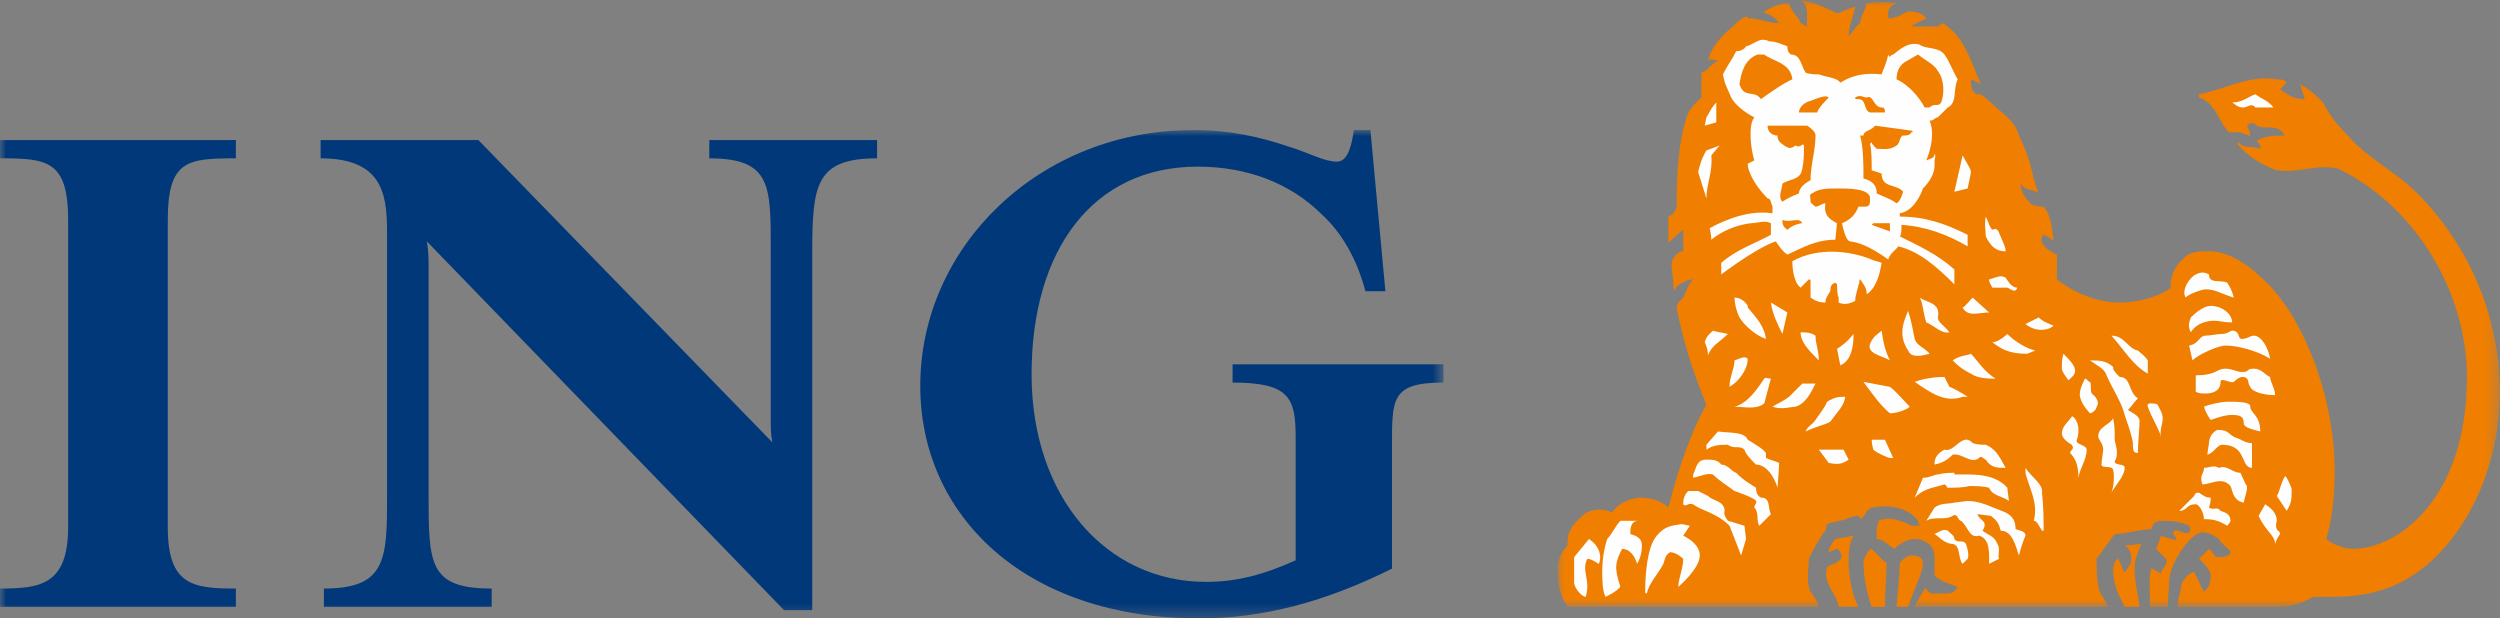 <?xml version="1.0" encoding="UTF-8"?>
<svg width="198.074px" height="49px" viewBox="0 0 198.074 49" version="1.1" xmlns="http://www.w3.org/2000/svg" xmlns:xlink="http://www.w3.org/1999/xlink">
    <rect x="0" y="0" width="198.074" height="49" fill="#808080" stroke="none"/>
    <title>Group 146</title>
    <defs>
        <polygon id="path-1" points="0 0 114.368 0 114.368 38.693 0 38.693"></polygon>
        <polygon id="path-3" points="0 0 74.667 0 74.667 48.074 0 48.074"></polygon>
    </defs>
    <g id="Design-V2" stroke="none" stroke-width="1" fill="none" fill-rule="evenodd">
        <g id="Title-page-popup" transform="translate(-250.334, -1556.1)">
            <g id="Group-5" transform="translate(150, 1452.6)">
                <g id="Group-146" transform="translate(100.334, 103.5)">
                    <g id="Group-139">
                        <g id="Group-3" transform="translate(0, 10.307)">
                            <mask id="mask-2" fill="white">
                                <use xlink:href="#path-1"></use>
                            </mask>
                            <g id="Clip-2"></g>
                            <path d="M110.288,25.269 L110.288,34.744 C105.024,37.378 100.021,38.693 95.019,38.693 C81.201,38.693 72.913,30.533 72.913,20.269 C72.913,9.214 82.386,0 94.495,0 C97.524,0 99.762,0.527 102.131,1.318 C103.842,1.845 104.89,2.5 105.943,2.5 C106.869,2.5 107.131,0.92 107.262,0 L108.577,0 L109.765,12.767 L108.181,12.767 C107.524,10.267 106.336,8.16 104.759,6.714 C102.262,4.214 98.837,2.896 94.888,2.896 C86.6,2.896 81.731,9.475 81.731,19.347 C81.731,29.084 87.653,35.795 95.545,35.795 C97.917,35.795 100.021,35.271 102.655,34.087 L102.655,24.346 C102.655,21.189 102.131,20.004 97.655,20.004 L97.655,18.558 L114.368,18.558 L114.368,20.004 C110.157,20.004 110.288,21.32 110.288,25.269 L110.288,25.269 Z M64.354,9.74 L64.354,38.036 L62.119,38.036 L33.821,8.821 C33.958,9.609 33.958,10.267 33.958,11.056 L33.958,28.825 C33.958,34.348 33.958,36.324 38.955,36.324 L38.955,37.771 L25.661,37.771 L25.661,36.324 C30.667,36.324 30.667,33.956 30.667,28.825 L30.667,8.556 C30.667,5.529 30.667,2.238 25.402,2.238 L25.402,0.792 L37.904,0.792 L61.194,24.742 C61.066,24.084 61.066,23.689 61.066,22.766 L61.066,9.74 C61.066,4.476 61.194,2.238 56.197,2.238 L56.197,0.792 L69.491,0.792 L69.491,2.238 C64.622,2.238 64.354,4.342 64.354,9.74 L64.354,9.74 Z M-0.001,37.771 L-0.001,36.324 C3.16,36.324 5.398,36.06 5.398,31.456 L5.398,7.107 C5.398,2.369 3.684,2.238 -0.001,2.238 L-0.001,0.792 L18.688,0.792 L18.688,2.238 C14.87,2.238 13.293,2.369 13.293,7.107 L13.293,31.456 C13.293,36.06 15.266,36.324 18.688,36.324 L18.688,37.771 L-0.001,37.771 Z" id="Fill-1" fill="#003879" mask="url(#mask-2)"></path>
                        </g>
                        <path d="M184.056,11.264 C183.794,10.741 183.271,10.479 182.878,10.479 C182.488,9.955 181.958,9.3 181.438,9.3 C181.827,9.3 182.354,8.908 183.009,8.908 C183.271,9.562 183.794,9.955 183.925,10.479 L184.056,11.264 Z" id="Fill-4" fill="#FEFEFE"></path>
                        <g id="Group-8" transform="translate(123.406, 0)">
                            <mask id="mask-4" fill="white">
                                <use xlink:href="#path-3"></use>
                            </mask>
                            <g id="Clip-7"></g>
                            <path d="M74.668,31.044 C74.668,25.281 72.308,19.517 68.118,15.324 C66.282,13.491 64.187,12.575 62.616,10.742 C61.831,9.956 61.173,9.168 60.649,8.12 C59.995,7.466 59.602,7.073 58.819,6.68 C58.947,7.073 59.081,7.466 59.212,7.858 L59.081,7.858 C58.421,7.858 57.769,7.466 57.245,7.073 L57.769,6.549 C57.635,6.287 57.245,6.287 56.983,6.287 C54.886,5.891 52.919,7.073 50.824,7.466 L50.824,7.727 C52.136,8.12 52.395,9.691 53.187,10.48 L53.969,10.48 C54.231,10.48 54.624,10.742 54.886,10.742 C54.886,10.48 54.624,9.956 54.624,9.956 C54.886,9.691 55.151,9.691 55.409,9.956 C56.064,10.349 56.983,9.691 57.635,10.742 C56.849,10.742 56.064,10.742 55.409,11.135 C55.409,11.265 55.805,11.527 55.671,11.789 C55.017,11.527 54.231,11.789 53.969,11.265 L53.838,11.393 C54.624,12.313 55.805,13.098 56.983,13.491 C58.686,13.753 60.126,12.968 61.831,13.36 C67.856,16.241 72.049,23.052 72.049,29.866 C72.049,39.561 66.547,43.486 63.009,43.486 C62.355,43.486 61.307,43.096 60.911,42.703 C61.307,41.263 61.566,39.692 61.566,37.332 C61.566,31.699 59.34,25.673 56.329,22.528 C54.886,21.088 53.311,19.91 51.609,19.91 C50.824,19.91 50.038,19.91 49.518,20.564 C48.863,21.088 48.467,22.138 48.598,22.793 C47.554,23.579 45.849,23.971 44.536,23.971 C43.096,23.971 41.263,23.448 39.561,22.138 L39.561,20.172 C39.168,20.041 37.856,19.255 38.511,18.6 C38.903,18.728 39.168,18.993 39.296,19.124 C39.168,18.208 39.168,17.16 38.511,16.372 C38.252,16.372 37.856,16.372 37.463,16.11 C37.07,15.717 36.681,15.193 36.681,14.539 C37.07,15.193 37.725,14.931 38.121,15.324 C37.463,13.753 37.725,13.098 36.547,10.742 C36.288,9.56 35.107,8.909 34.321,8.12 C33.925,7.858 33.797,7.466 33.274,7.466 C32.75,7.335 32.75,6.68 32.75,6.287 C32.881,6.287 33.274,6.549 33.535,6.68 C32.75,4.847 32.223,2.88 30.521,1.833 L30.125,2.095 L28.033,2.095 C28.295,1.833 28.819,1.702 29.212,1.44 C28.819,1.05 28.56,0.916 27.775,0.916 C27.379,1.05 26.855,1.44 26.331,1.44 L26.197,1.44 C26.197,1.05 26.07,0.523 26.855,0.262 C26.07,0.131 25.412,0.131 24.492,0.262 C24.368,0.916 23.975,1.309 23.975,1.833 C23.579,2.095 23.448,2.49 23.055,2.88 C23.055,2.095 23.448,1.309 23.579,0.523 C23.055,0.654 22.398,1.05 22.139,1.05 C21.091,0.523 19.779,-0 19.255,-0 C20.044,0.523 19.651,1.44 19.779,2.095 L19.255,1.833 C19.127,1.309 18.473,0.916 18.342,0.262 C17.553,0.262 17.027,0.523 16.372,0.916 L16.372,1.05 C16.765,1.05 17.291,1.44 17.553,1.833 C16.637,1.833 15.982,1.44 15.066,1.44 C15.066,1.44 15.066,1.309 14.932,1.309 C14.542,1.44 14.149,1.833 13.884,2.095 C12.968,2.88 12.313,3.538 11.92,4.716 C12.179,4.716 12.575,4.716 12.706,4.847 C12.179,4.975 11.92,5.63 11.397,5.764 L11.397,7.727 C11.004,8.12 10.48,8.516 10.215,9.299 C9.564,11.393 9.43,13.753 9.43,16.372 C9.299,16.898 9.034,17.029 8.778,17.16 L8.778,19.255 C8.778,19.252 9.564,18.469 9.957,18.208 L9.957,19.91 C9.43,19.91 9.034,20.564 9.034,20.957 C9.034,21.481 9.171,22.004 9.171,22.528 C9.171,22.793 9.171,22.793 9.299,23.052 C9.299,22.793 9.564,22.528 9.957,22.397 C9.957,22.397 10.215,22.138 10.739,22.138 C10.349,22.528 10.215,23.052 9.957,23.579 L9.564,23.971 C9.564,23.971 9.43,24.233 9.43,24.364 C9.957,27.114 10.739,29.473 11.793,32.092 C10.739,33.794 9.564,37.07 8.778,40.212 C8.124,39.561 7.204,39.427 6.418,39.427 C5.633,39.561 4.847,39.82 4.321,40.605 C3.538,40.212 2.488,40.343 1.964,40.867 C0.789,41.917 0.789,42.438 0.789,43.227 C0.524,43.486 0,44.143 0,45.06 C0,46.238 0.131,47.024 0.789,48.074 L20.699,48.074 C20.565,47.681 20.303,47.155 20.044,46.896 C19.651,46.107 19.91,45.06 19.91,44.277 C20.303,43.486 20.699,42.703 21.222,42.048 C21.35,41.653 21.222,41.653 21.35,41.525 L22.27,41.263 C22.793,41.263 23.186,40.867 23.841,40.867 C24.234,41.525 24.234,40.474 24.888,40.212 C26.331,39.951 27.775,40.212 28.56,41.263 C28.56,41.525 28.688,41.525 28.688,41.653 L28.033,41.653 C27.248,41.263 26.331,40.867 25.412,41.263 C25.412,41.653 25.284,41.653 25.284,42.048 L25.284,42.703 C25.805,42.703 26.197,43.227 26.724,43.486 C26.983,43.096 27.775,42.703 28.295,42.703 C28.95,42.703 29.87,43.096 29.87,44.143 L29.87,45.583 C30.39,46.107 31.045,46.238 31.702,46.5 C31.438,47.024 31.045,47.024 30.652,47.024 L29.605,47.024 C29.474,46.896 29.212,46.896 29.212,46.5 C28.819,47.024 28.56,47.547 28.295,48.074 L43.623,48.074 C43.358,47.547 43.096,47.155 42.965,46.896 C42.703,46.107 42.703,45.06 42.703,44.277 L44.144,42.31 C44.932,42.31 45.584,42.048 47.027,41.917 C47.286,41.525 47.027,41.263 48.205,41.263 C49.122,41.263 49.776,41.525 50.038,41.653 C50.169,41.917 50.169,41.917 50.038,42.179 C49.776,42.438 49.253,41.917 48.863,42.048 C48.598,42.31 48.991,42.438 48.991,42.703 C49.253,42.965 47.813,42.438 47.813,42.438 C47.813,42.438 47.554,43.227 47.42,43.486 C47.42,43.486 47.943,44.012 48.205,44.277 C48.467,44.667 47.813,45.06 47.813,45.453 C47.554,45.322 47.027,44.929 47.027,45.06 C46.765,46.107 47.027,47.024 46.893,48.074 L48.339,48.074 L48.467,45.845 C48.598,44.536 50.169,42.179 51.089,42.179 C51.609,42.179 52.005,42.438 52.395,42.703 C52.66,43.227 53.311,43.486 53.311,43.75 C53.311,44.012 52.919,44.143 52.267,44.143 C52.005,44.143 52.005,43.75 51.609,43.486 L50.824,44.277 C50.824,44.277 51.743,45.06 51.743,45.583 C51.743,46.238 51.609,46.5 51.214,46.896 L50.431,45.322 C50.038,45.322 49.384,46.107 49.384,46.5 C49.384,47.024 49.122,47.289 49.122,48.074 L57.245,48.074 C58.162,48.074 58.947,47.809 59.864,47.289 L61.435,47.289 C64.711,47.289 67.33,46.372 69.686,44.012 C72.835,40.867 74.668,35.892 74.668,31.044" id="Fill-6" fill="#F07E00" mask="url(#mask-4)"></path>
                        </g>
                        <path d="M169.646,43.095 L168.337,43.226 C168.864,43.488 168.864,44.145 168.864,44.276 C168.864,44.666 168.599,45.059 168.337,45.321 C168.078,45.059 168.078,44.666 167.813,44.276 C167.548,44.276 167.423,44.931 167.423,45.19 C167.423,46.371 167.944,47.288 168.337,48.073 L169.518,48.073 C169.384,47.026 169.122,46.106 169.122,44.931 C169.122,44.276 169.518,43.488 169.646,43.095" id="Fill-9" fill="#F07E00"></path>
                        <path d="M152.356,44.668 C152.356,44.144 151.966,44.01 151.439,44.01 C151.181,44.01 150.523,44.406 150.523,44.668 C150.523,45.191 150.264,48.072 150.264,48.072 L151.181,48.072 C151.57,46.896 152.356,45.322 152.356,44.668" id="Fill-11" fill="#F07E00"></path>
                        <path d="M149.475,44.536 C149.341,44.536 149.603,44.801 148.294,43.485 C148.032,43.485 147.642,44.277 147.642,44.536 C147.642,45.583 147.901,47.023 148.294,48.074 L149.341,48.074 C149.341,46.895 149.475,45.583 149.475,44.536" id="Fill-13" fill="#F07E00"></path>
                        <path d="M147.247,48.073 C146.593,46.895 146.462,45.062 146.462,44.669 C146.462,44.011 146.462,43.095 146.854,42.44 L145.414,42.702 C145.018,43.226 144.888,43.488 144.888,43.753 L145.545,43.488 C145.676,43.488 145.804,43.753 145.941,44.011 C145.804,44.669 145.018,44.669 144.757,44.931 C144.364,46.24 145.545,47.026 145.676,48.073 L147.247,48.073 Z" id="Fill-15" fill="#F07E00"></path>
                        <path d="M180.127,8.515 L178.684,8.515 C178.422,8.119 178.03,8.515 177.771,8.515 C177.509,8.515 177.375,8.515 176.854,8.119 C177.637,8.119 178.03,7.726 178.684,7.465 C179.211,7.857 179.735,7.988 180.127,8.515" id="Fill-17" fill="#FEFEFE"></path>
                        <path d="M176.981,23.579 C176.064,23.314 175.543,22.921 174.758,22.921 C174.493,22.921 173.318,23.314 173.184,23.579 C172.791,23.052 173.446,22.004 173.969,21.743 C174.493,21.484 174.758,21.615 175.017,21.743 C175.017,22.528 175.933,22.138 176.46,22.397 C176.719,22.793 176.853,23.052 176.981,23.579" id="Fill-19" fill="#FEFEFE"></path>
                        <path d="M176.853,25.542 C176.064,25.542 175.934,25.411 175.413,25.411 C174.755,25.411 173.97,25.673 173.577,26.327 C173.315,25.804 173.446,25.542 173.577,25.149 C173.97,24.756 174.621,24.233 175.151,24.233 C176.064,24.233 176.853,24.887 176.853,25.542" id="Fill-21" fill="#FEFEFE"></path>
                        <path d="M179.863,28.425 C178.815,27.771 177.244,27.378 176.325,27.378 C175.804,27.378 174.23,28.03 173.709,28.556 L173.444,27.378 C174.23,27.247 174.23,26.592 174.757,26.592 C175.149,26.592 175.673,26.458 176.066,26.458 C176.462,26.458 176.718,26.197 176.855,26.197 C177.506,26.197 177.244,26.854 177.637,26.854 C178.03,26.854 178.295,26.592 178.557,26.592 C179.211,26.592 179.735,27.637 179.863,28.425" id="Fill-23" fill="#FEFEFE"></path>
                        <path d="M180.257,31.307 C179.34,31.307 178.424,31.045 178.293,30.653 C178.031,30.391 178.293,29.867 177.638,29.867 C177.376,29.867 176.98,30.257 176.98,30.257 C176.718,30.391 175.933,29.867 175.933,30.257 C175.933,30.914 175.412,31.176 174.758,31.176 C174.493,31.176 174.231,31.176 173.969,31.045 L173.969,29.733 C175.674,29.733 175.543,29.212 176.326,29.212 C176.852,29.212 177.245,29.474 177.638,29.474 C178.293,29.474 177.903,29.212 178.555,29.212 C179.209,29.212 179.471,29.733 179.864,29.867 C179.864,30.257 180.257,30.784 180.257,31.307" id="Fill-25" fill="#FEFEFE"></path>
                        <path d="M179.079,34.187 C178.686,34.059 177.77,33.928 177.77,33.532 C177.77,33.011 177.508,32.877 176.853,32.877 C176.327,32.877 175.934,33.011 175.151,33.27 C175.151,33.27 174.756,32.747 174.622,32.223 C174.886,32.092 175.934,31.83 176.461,31.83 C177.377,31.83 178.294,31.83 178.294,32.223 C178.294,32.747 179.079,32.877 179.079,34.187" id="Fill-27" fill="#FEFEFE"></path>
                        <path d="M156.155,13.622 C156.155,13.753 155.893,14.932 155.893,14.932 L154.843,15.194 L155.497,12.313 C155.762,12.837 156.155,13.361 156.155,13.622" id="Fill-29" fill="#FEFEFE"></path>
                        <path d="M181.568,38.772 C181.568,39.561 181.568,39.819 181.175,40.474 L180.389,39.296 C180.651,38.903 180.651,38.379 181.044,37.724 C181.175,37.724 181.568,38.644 181.568,38.772" id="Fill-31" fill="#FEFEFE"></path>
                        <path d="M178.423,37.07 C177.506,37.07 178.03,35.237 176.066,35.237 C175.673,35.237 175.411,35.891 174.888,36.022 C174.888,35.891 175.019,35.106 175.019,35.106 C175.019,34.841 175.149,34.317 175.673,34.058 C176.718,34.058 176.462,34.451 177.244,34.713 C177.637,34.841 177.902,35.106 178.423,35.106 L178.423,37.07 Z" id="Fill-33" fill="#FEFEFE"></path>
                        <path d="M170.171,29.604 C168.99,28.949 168.338,27.771 167.288,26.593 C168.338,26.593 168.6,27.637 169.386,27.771 C169.648,28.03 169.909,28.161 170.171,28.557 L170.171,29.604 Z" id="Fill-35" fill="#FEFEFE"></path>
                        <path d="M158.908,19.91 C158.12,19.91 157.727,19.517 157.334,18.729 C157.334,18.336 157.203,17.815 157.334,17.161 C157.596,17.684 157.596,17.946 157.855,18.208 C158.381,17.946 158.381,18.601 158.512,18.729 C158.643,19.124 158.908,19.517 158.908,19.91" id="Fill-37" fill="#FEFEFE"></path>
                        <path d="M180.651,42.31 C180.389,42.703 180.389,42.703 180.258,43.096 C180.258,42.438 179.472,42.048 178.948,40.867 L179.472,39.951 C179.862,40.212 180.389,40.605 180.389,41.263 C180.389,41.263 180.258,41.653 180.389,41.917 C180.389,42.048 180.651,42.048 180.651,42.31" id="Fill-39" fill="#FEFEFE"></path>
                        <path d="M178.031,38.511 C178.031,39.034 177.903,39.165 177.769,39.82 C176.852,39.689 176.852,38.642 176.718,38.511 C176.067,37.725 175.15,38.38 174.493,38.38 C174.231,37.594 174.621,37.594 174.621,37.07 C175.016,37.07 175.412,36.809 175.802,37.07 C176.46,36.809 176.852,37.46 177.507,37.46 C177.638,37.725 177.903,38.38 178.031,38.511" id="Fill-41" fill="#FEFEFE"></path>
                        <path d="M171.351,33.138 C171.351,33.665 171.089,34.058 171.22,34.582 C170.958,33.796 170.431,33.011 170.172,32.222 C170.172,32.091 170.038,32.091 170.3,31.96 C170.431,31.96 170.958,31.96 170.958,32.091 C171.089,32.353 171.351,32.746 171.351,33.138" id="Fill-43" fill="#FEFEFE"></path>
                        <path d="M159.823,22.793 C159.695,23.316 159.166,22.793 159.038,22.793 L157.856,22.793 C157.725,22.528 157.594,22.397 157.594,22.138 C158.121,22.004 158.511,21.742 158.907,22.004 C159.166,22.397 159.43,22.793 159.823,22.793" id="Fill-45" fill="#FEFEFE"></path>
                        <path d="M162.704,25.804 C162.311,26.197 161.261,26.328 160.478,25.673 L161.526,25.15 C161.915,25.543 162.442,25.673 162.704,25.804" id="Fill-47" fill="#FEFEFE"></path>
                        <path d="M169.517,33.271 C169.517,34.057 169.386,34.974 169.386,35.89 C168.99,35.89 168.99,35.631 168.99,35.107 C168.862,34.319 168.6,33.664 168.338,32.879 C168.076,31.831 167.422,30.915 166.895,29.733 C166.764,29.21 166.113,28.948 165.586,28.555 C166.243,28.555 166.895,28.555 167.422,29.079 C167.422,29.341 167.55,29.472 167.942,29.867 C168.862,29.867 168.6,31.046 169.386,31.566 C168.99,31.962 168.862,32.221 168.6,32.486 C168.99,32.748 169.386,32.879 169.517,33.271" id="Fill-49" fill="#FEFEFE"></path>
                        <path d="M164.408,29.342 C164.408,29.734 164.146,29.865 163.882,30.127 C163.882,30.127 163.361,29.472 163.361,29.211 C163.361,28.687 163.361,28.425 163.489,28.032 C163.882,28.425 164.408,28.949 164.408,29.342" id="Fill-51" fill="#FEFEFE"></path>
                        <path d="M176.718,41.262 C176.718,41.393 176.462,41.655 176.462,41.655 C175.801,41.262 175.412,41.131 174.62,41.131 C174.62,40.604 174.23,39.953 173.968,39.953 C173.183,39.953 173.317,40.476 172.659,40.476 L173.837,39.298 C173.968,39.036 173.968,39.036 174.23,39.036 C174.62,39.298 174.757,39.426 175.15,39.426 C175.15,39.691 175.15,39.819 175.016,40.211 C175.412,40.476 175.674,40.084 175.935,40.476 C176.325,40.604 176.718,40.738 176.718,41.262" id="Fill-53" fill="#FEFEFE"></path>
                        <path d="M166.111,32.222 C166.111,32.487 165.719,32.746 165.588,32.746 C165.588,32.746 164.933,32.091 164.799,31.437 C164.671,30.913 165.195,29.996 165.195,29.996 C165.326,29.996 165.454,30.258 165.588,30.258 C165.719,30.389 165.588,30.782 165.719,31.175 C166.111,31.437 166.373,31.96 166.111,32.222" id="Fill-55" fill="#FEFEFE"></path>
                        <path d="M155.894,19.517 C154.323,18.601 152.618,17.946 150.654,17.815 C150.654,18.208 150.654,18.601 150.523,18.729 C152.095,19.517 153.532,20.172 154.844,21.35 L154.844,22.528 C153.532,21.219 152.095,19.91 150.389,19.517 C150.262,19.779 149.738,20.041 149.604,20.565 C148.69,19.91 147.64,19.255 146.593,19.124 C146.2,19.124 145.941,17.684 145.941,17.684 C146.593,17.422 146.985,17.03 147.247,16.372 L147.774,16.372 C148.164,16.372 148.164,16.11 148.164,15.717 C148.164,14.932 146.462,14.932 145.676,14.932 C144.757,14.932 144.105,14.932 143.578,15.324 C143.316,15.324 143.45,15.717 143.45,15.979 C143.45,16.11 143.843,16.372 143.843,16.372 C144.105,16.372 144.364,16.11 144.629,16.11 C144.498,16.899 144.757,17.291 145.545,17.684 L145.414,18.993 C143.843,18.993 142.793,19.648 141.614,20.172 C141.219,19.91 140.96,19.517 140.698,19.124 C139.127,19.648 136.374,21.743 136.374,21.743 L136.374,20.826 C137.556,19.779 139.127,19.255 140.308,18.601 L140.308,17.684 C139.778,17.422 139.258,17.684 138.734,17.684 C137.556,17.815 136.374,18.336 135.586,18.993 C135.586,18.601 135.458,18.077 135.458,18.077 C136.898,17.291 138.734,16.637 140.433,16.899 L140.433,16.372 C140.308,16.11 140.308,15.717 140.043,15.717 C139.258,14.932 138.472,13.753 138.472,12.968 L138.996,12.706 C138.734,11.92 138.472,9.953 138.996,9.299 C138.21,8.909 137.425,8.251 137.163,7.728 C136.898,7.073 136.636,6.68 136.508,5.892 C136.898,5.109 137.163,4.847 137.556,4.062 C137.817,4.062 138.21,3.928 138.338,3.666 C138.996,3.538 139.389,2.88 140.171,3.273 C140.698,3.273 141.219,3.538 141.614,3.666 C141.614,3.928 141.614,4.062 141.879,4.321 C142.662,4.321 142.662,5.109 143.058,5.764 C143.45,5.892 143.843,5.892 144.105,5.892 C144.888,6.157 145.545,6.157 145.804,6.549 C146.854,5.892 147.899,5.764 149.08,5.892 C149.211,5.502 149.476,4.975 149.604,4.321 C149.738,4.716 149.738,4.321 149.997,4.321 C150.523,3.928 151.181,3.273 152.095,3.538 C152.618,3.928 153.532,3.666 154.058,4.321 C154.451,4.847 154.713,5.63 155.109,6.288 C154.713,7.073 155.109,8.12 154.323,8.516 L153.532,9.299 C153.276,9.299 153.276,9.561 152.88,9.561 C153.276,10.48 153.011,11.789 152.618,12.706 C152.88,12.575 153.276,12.575 153.276,12.182 C153.404,12.313 153.276,12.575 153.276,12.706 L153.276,13.099 C153.276,13.753 152.88,14.408 152.356,14.932 C152.095,15.717 151.44,16.765 150.523,16.899 L150.523,17.161 C152.487,17.161 154.058,17.684 155.894,18.601 L155.894,19.517 Z" id="Fill-57" fill="#FEFEFE"></path>
                        <path d="M161.262,27.77 L160.61,28.032 C159.164,28.032 158.512,27.639 157.857,27.112 C158.381,27.112 159.039,26.461 159.039,26.461 C159.693,27.112 160.61,27.639 161.262,27.77" id="Fill-59" fill="#FEFEFE"></path>
                        <path d="M157.596,24.757 C156.81,24.757 155.894,25.15 155.498,24.365 C155.763,24.234 156.024,23.838 156.289,23.579 L157.596,24.757 Z" id="Fill-61" fill="#FEFEFE"></path>
                        <path d="M168.337,37.07 C168.337,37.724 167.548,38.51 167.29,39.036 C167.548,38.379 167.548,37.07 167.29,37.07 C167.031,36.939 166.504,37.07 166.504,36.808 C166.504,36.415 166.635,35.891 166.635,35.629 C166.635,35.106 166.242,34.841 166.242,34.582 C166.242,33.793 167.159,33.665 167.421,33.139 C167.548,33.665 167.548,34.186 167.548,34.841 C167.548,35.106 167.944,35.891 167.548,36.546 C167.548,36.939 168.337,36.677 168.337,37.07" id="Fill-63" fill="#FEFEFE"></path>
                        <path d="M165.325,35.63 C165.325,36.416 164.799,37.07 164.671,37.856 C164.671,37.07 164.54,36.416 164.013,35.892 C164.013,35.63 164.409,35.63 164.147,35.237 C164.147,35.237 163.362,34.842 163.362,34.318 C163.362,33.794 163.882,33.401 164.147,33.012 C164.147,32.878 164.671,33.271 164.671,34.056 C164.671,34.187 164.671,34.583 164.54,34.842 C164.409,35.237 165.325,35.237 165.325,35.63" id="Fill-65" fill="#FEFEFE"></path>
                        <path d="M154.452,26.329 C153.798,26.46 153.274,25.805 152.619,25.543 C152.355,24.758 152.355,23.969 152.093,23.579 C152.619,23.969 153.798,23.969 153.533,25.15 C153.533,25.543 154.06,25.805 154.452,26.329" id="Fill-67" fill="#FEFEFE"></path>
                        <path d="M158.121,29.998 C157.597,29.998 156.68,29.998 156.157,29.605 C155.368,29.212 155.109,28.947 154.713,28.554 C155.237,28.162 155.895,28.162 156.157,28.031 C156.68,28.554 157.204,29.474 158.121,29.998" id="Fill-69" fill="#FEFEFE"></path>
                        <path d="M135.981,9.693 L135.067,9.955 L135.198,9.3 C135.457,8.907 135.588,8.514 135.981,8.122 L135.981,9.693 Z" id="Fill-71" fill="#FEFEFE"></path>
                        <path d="M152.881,28.031 C152.357,28.162 151.437,28.427 151.179,27.769 C150.39,26.591 150.783,25.543 151.179,24.627 C151.437,25.413 151.568,26.198 151.702,26.853 C151.833,27.379 152.619,27.638 152.881,28.031" id="Fill-73" fill="#FEFEFE"></path>
                        <path d="M149.08,20.827 C148.952,21.613 148.693,22.791 147.901,23.315 C147.901,22.791 147.642,22.529 147.381,22.137 C147.247,22.137 147.381,22.529 147.247,22.529 C147.247,22.791 146.988,23.315 146.988,23.839 C146.723,23.97 146.202,24.231 145.676,23.97 L145.676,23.58 C145.548,23.315 145.548,22.791 145.548,22.529 L145.414,22.398 C145.021,22.529 145.021,22.791 145.021,23.053 C144.887,23.315 144.628,23.58 144.628,23.97 C144.104,23.97 143.843,23.839 143.45,23.58 L143.45,22.398 C143.45,22.137 143.45,22.137 143.316,22.137 L142.661,22.791 C142.14,22.398 142.007,21.351 142.007,20.696 C144.104,19.518 146.723,19.911 148.294,20.566 C148.559,20.696 148.818,20.696 149.08,20.827" id="Fill-75" fill="#FEFEFE"></path>
                        <path d="M155.894,31.438 L155.499,31.438 C154.058,31.961 152.88,31.045 151.702,30.259 C152.356,29.997 153.276,29.866 154.058,29.866 L154.451,30.652 C154.844,30.783 155.499,31.176 155.894,31.438" id="Fill-77" fill="#FEFEFE"></path>
                        <path d="M136.243,11.526 L135.585,12.312 C135.719,13.621 135.199,14.541 135.199,15.716 L134.541,13.621 C134.675,13.098 134.803,12.574 135.199,11.919 L136.243,11.526 Z" id="Fill-79" fill="#FEFEFE"></path>
                        <path d="M149.738,28.556 C149.08,28.163 147.899,28.032 148.164,27.246 C148.426,26.592 148.818,26.461 149.08,26.196 C149.211,27.112 149.342,27.77 149.738,28.556" id="Fill-81" fill="#FEFEFE"></path>
                        <path d="M161.916,42.048 L161.788,42.048 C161.526,41.652 161.396,41.263 161.134,41.263 C161.526,39.819 160.741,38.644 160.479,37.463 L160.479,37.07 C160.869,37.724 161.916,38.379 161.788,39.037 C161.916,40.212 161.916,41.263 161.916,42.048" id="Fill-83" fill="#FEFEFE"></path>
                        <path d="M158.908,37.07 C158.254,37.07 157.727,37.07 157.334,36.415 C157.203,36.415 156.941,36.022 156.81,36.284 C156.156,36.808 155.498,35.891 154.712,36.022 C154.323,36.415 153.927,36.677 153.275,36.808 L153.275,36.677 C153.275,36.284 153.531,35.891 154.058,35.629 C154.843,35.891 155.498,34.186 156.29,35.106 C156.679,35.237 157.069,35.237 157.334,35.237 C158.254,35.629 158.512,36.415 158.908,37.07" id="Fill-85" fill="#FEFEFE"></path>
                        <path d="M146.854,26.46 C146.854,27.379 146.723,28.554 145.806,28.947 L145.547,27.638 C145.94,27.379 146.333,27.114 146.854,26.46" id="Fill-87" fill="#FEFEFE"></path>
                        <path d="M151.309,32.222 C151.047,32.487 150.262,32.746 149.738,32.746 C148.95,32.091 148.426,31.306 147.64,30.258 L149.738,30.651 C150.131,30.913 150.917,31.829 151.309,32.222" id="Fill-89" fill="#FEFEFE"></path>
                        <path d="M159.165,39.69 C158.641,39.297 157.856,39.297 157.597,38.643 C157.07,38.512 156.68,38.512 156.023,38.512 C155.499,38.643 154.844,38.643 154.324,38.643 C154.19,38.643 154.324,38.512 154.059,38.378 C153.273,38.643 152.488,38.643 151.702,39.425 L152.357,37.854 C152.88,37.854 153.273,37.592 153.532,37.592 C154.059,37.461 154.452,37.461 154.844,37.461 L154.844,37.592 C156.288,37.592 157.987,37.461 159.037,38.643 L159.165,39.69 Z" id="Fill-91" fill="#FEFEFE"></path>
                        <path d="M144.104,28.556 C143.316,27.77 142.661,27.112 142.661,26.33 C143.057,26.33 143.45,26.33 143.843,26.592 C143.843,27.246 144.104,27.77 144.104,28.556" id="Fill-93" fill="#FEFEFE"></path>
                        <path d="M141.614,24.757 L141.221,26.459 C140.828,25.674 140.436,24.888 140.308,23.972 L141.614,24.757 Z" id="Fill-95" fill="#FEFEFE"></path>
                        <path d="M160.478,42.44 C160.347,42.702 160.085,43.487 159.954,44.011 C159.695,43.228 159.43,42.047 158.514,42.047 C158.38,41.523 158.255,41.261 157.725,40.869 L156.681,40.738 C156.809,41.261 157.594,41.261 157.071,42.047 C157.594,42.44 157.987,42.44 158.255,43.094 C158.514,43.487 158.255,44.011 158.38,44.276 L157.594,44.668 C157.594,44.011 157.725,42.702 156.809,42.44 C156.023,42.702 155.895,41.654 155.369,41.261 C155.11,41.261 155.11,40.607 154.714,40.869 C154.059,41.261 153.274,40.869 152.619,41.261 L153.274,40.214 C153.798,39.821 154.324,39.952 154.845,39.821 L155.895,39.69 C156.94,39.69 157.856,40.214 158.907,40.607 C159.43,40.869 159.695,41.261 159.695,41.916 C159.954,42.047 160.478,42.047 160.478,42.44" id="Fill-97" fill="#FEFEFE"></path>
                        <path d="M149.997,36.285 L149.738,36.285 C149.604,36.285 148.69,35.889 148.426,35.631 C148.295,35.235 148.295,34.842 148.295,34.842 L149.342,34.842 L149.997,36.285 Z" id="Fill-99" fill="#FEFEFE"></path>
                        <path d="M139.913,26.854 C139.127,26.592 138.211,25.803 137.818,25.149 C137.556,24.628 137.425,23.971 137.425,23.578 C137.949,23.578 138.339,23.971 138.47,24.232 L138.47,24.363 C139.127,25.149 139.779,25.803 139.913,26.854" id="Fill-101" fill="#FEFEFE"></path>
                        <path d="M146.201,31.438 C146.067,32.223 145.677,32.485 145.02,33.401 C144.627,33.663 143.841,33.794 143.059,34.187 C143.187,33.794 143.576,33.663 143.841,33.271 C144.103,32.878 144.627,32.223 144.758,31.83 C145.412,31.438 145.677,31.438 146.201,31.438" id="Fill-103" fill="#FEFEFE"></path>
                        <path d="M155.894,44.276 L155.499,44.669 C155.109,44.276 155.371,43.226 154.713,43.095 C154.058,43.095 153.532,42.44 153.276,42.309 L153.797,42.047 C153.797,42.047 154.058,41.916 154.323,42.047 C154.582,42.309 154.844,42.44 154.844,42.702 C155.109,43.095 155.499,42.702 155.764,43.095 C155.894,43.487 156.022,44.011 155.894,44.276" id="Fill-105" fill="#FEFEFE"></path>
                        <path d="M143.842,30.391 C143.449,31.176 143.059,31.962 142.268,32.224 C141.878,32.224 141.22,32.486 140.435,32.224 C140.828,31.962 141.22,31.831 141.747,31.438 L142.795,30.391 L143.842,30.391 Z" id="Fill-107" fill="#FEFEFE"></path>
                        <path d="M146.462,36.415 C145.941,36.807 145.545,36.807 144.888,36.676 L144.105,35.629 L146.069,35.629 L146.462,36.415 Z" id="Fill-109" fill="#FEFEFE"></path>
                        <path d="M136.899,26.46 C136.242,27.114 135.587,27.379 135.328,28.162 C135.328,27.769 135.197,27.379 135.067,27.114 C135.197,26.591 135.587,26.329 135.721,26.198 C136.114,26.329 136.376,26.329 136.899,26.46" id="Fill-111" fill="#FEFEFE"></path>
                        <path d="M138.471,28.425 C138.471,28.949 138.209,29.604 137.554,30.258 C137.423,30.389 137.028,30.651 137.028,30.651 C137.028,29.866 137.423,29.211 137.423,28.556 C137.819,28.425 138.209,28.16 138.471,28.425" id="Fill-113" fill="#FEFEFE"></path>
                        <path d="M140.307,29.998 L139.78,31.962 C139.129,32.485 138.209,32.223 137.423,32.223 C138.471,31.962 139.256,30.783 139.78,29.998 C139.914,29.867 140.042,29.998 140.307,29.998" id="Fill-115" fill="#FEFEFE"></path>
                        <path d="M140.959,36.677 C140.959,37.07 140.828,38.644 140.828,38.644 C140.567,37.724 139.912,36.808 139.126,36.808 C138.734,36.415 138.338,36.022 138.21,35.629 C137.817,35.237 137.424,35.629 136.901,35.237 C136.374,35.237 135.719,35.237 135.199,35.629 L135.199,35.237 L136.112,34.186 C137.029,34.317 138.21,34.186 138.472,34.841 C139.126,35.237 139.781,35.629 139.912,35.891 L139.912,36.284 C140.171,36.415 140.698,36.546 140.959,36.677" id="Fill-117" fill="#FEFEFE"></path>
                        <path d="M140.307,40.739 L139.387,41.655 C139.129,41.262 139.387,40.605 138.995,40.212 C138.995,39.953 139.256,39.819 139.129,39.691 C138.995,39.426 137.423,38.903 137.423,38.903 C136.9,38.51 136.242,38.117 135.718,37.593 C135.198,37.462 134.802,37.724 134.147,37.855 L134.147,37.593 C134.409,37.07 134.409,36.415 135.198,36.415 C135.587,36.415 136.114,36.415 136.373,36.808 C136.9,36.808 137.162,37.331 137.554,37.462 C138.209,38.117 138.733,38.379 139.129,38.644 C139.129,39.036 139.256,39.295 139.521,39.426 C140.307,39.426 140.042,40.212 140.307,40.739" id="Fill-119" fill="#FEFEFE"></path>
                        <path d="M138.338,42.702 L137.948,44.011 L137.029,41.655 C135.981,40.604 134.803,40.476 134.145,39.953 C133.624,39.819 133.624,40.211 133.363,39.953 C133.363,39.691 133.363,39.298 133.755,38.902 L134.541,38.902 L135.327,39.298 C135.719,39.691 136.636,39.691 136.636,40.476 C136.636,40.604 136.508,40.738 136.901,41.262 L138.21,41.655 L138.338,42.702 Z" id="Fill-121" fill="#FEFEFE"></path>
                        <path d="M134.673,44.011 C134.673,45.062 132.971,46.499 132.971,46.499 C132.971,45.847 133.361,45.062 133.361,44.276 C133.361,44.276 132.837,43.752 132.314,43.752 C131.921,44.011 131.921,44.276 131.79,44.669 C131.397,45.451 130.612,46.24 130.481,47.025 C130.347,47.025 130.347,46.895 130.347,46.895 C130.347,45.585 130.481,43.36 131.266,42.44 C131.921,41.654 132.442,41.654 133.236,41.523 L133.888,41.654 L133.361,42.44 C133.888,42.702 134.673,43.226 134.673,44.011" id="Fill-123" fill="#FEFEFE"></path>
                        <path d="M130.086,43.227 C130.086,43.75 129.959,44.277 129.7,44.667 C129.566,44.143 129.17,43.486 128.515,43.486 C127.995,44.536 127.861,44.929 128.384,46.5 C127.995,46.896 127.727,47.024 127.203,47.289 C126.944,46.765 126.944,45.845 126.944,45.322 C126.944,44.405 127.075,43.486 127.337,42.703 C127.727,42.31 127.995,41.653 128.384,41.263 L129.825,41.263 C129.17,41.263 129.17,41.917 129.17,42.31 C129.566,42.438 130.086,42.572 130.086,43.227" id="Fill-125" fill="#FEFEFE"></path>
                        <path d="M126.681,44.668 C126.553,44.668 126.16,44.275 125.764,44.275 C125.372,45.06 125.764,45.584 125.764,46.501 C125.764,46.896 125.633,47.286 125.633,47.286 C125.372,47.286 124.851,46.762 124.717,46.239 L124.717,44.144 L125.895,42.704 C126.681,43.227 126.943,44.01 126.681,44.668" id="Fill-127" fill="#FEFEFE"></path>
                        <path d="M153.798,8.121 C154.06,7.463 154.06,6.288 153.533,5.63 C153.274,5.109 152.619,4.845 151.965,4.321 L151.045,4.845 C150.525,5.109 150.263,5.63 150.263,6.288 C151.179,6.681 152.093,7.728 152.486,8.517 L152.881,8.517 C153.274,8.121 153.533,8.517 153.798,8.121" id="Fill-129" fill="#F07E00"></path>
                        <path d="M149.342,8.908 C149.342,8.515 149.211,8.515 149.08,8.515 C148.426,8.515 148.426,7.465 147.899,7.726 C147.64,7.726 147.381,7.465 146.985,7.726 C146.985,7.857 146.985,7.857 147.247,7.857 C147.899,7.857 147.64,8.774 148.164,8.908 L149.342,8.908 Z" id="Fill-131" fill="#F07E00"></path>
                        <path d="M151.439,10.479 C151.439,10.479 151.701,10.479 151.439,10.348 L148.558,9.956 C148.293,10.348 147.642,10.348 147.642,10.741 L147.38,10.741 C147.642,11.789 147.642,12.967 147.642,14.145 C148.163,14.279 148.692,14.541 148.692,15.324 C149.21,15.588 149.737,15.716 150.263,16.109 C150.522,15.978 150.656,15.588 150.784,15.193 C150.263,14.541 149.079,14.934 149.079,13.752 L148.293,13.491 C148.293,12.705 148.293,11.919 148.163,11.396 L148.293,11.265 C148.293,11.396 148.427,11.527 148.692,11.789 C149.21,11.789 149.737,11.919 150.263,11.527 C150.522,11.396 150.522,10.741 150.784,10.741 C151.046,10.741 151.311,10.741 151.439,10.479" id="Fill-133" fill="#F07E00"></path>
                        <path d="M144.888,7.728 C144.626,7.463 143.841,7.859 143.451,7.99 C142.924,8.121 142.531,8.517 142.531,8.909 L143.972,8.909 C144.106,8.517 144.626,7.99 144.888,7.728" id="Fill-135" fill="#F07E00"></path>
                        <path d="M142.008,6.287 C141.88,4.975 140.434,4.847 139.779,4.32 L139.255,4.32 C138.211,4.716 137.949,5.764 137.818,6.68 C138.211,7.858 138.996,7.073 139.52,7.858 C140.044,7.466 141.353,6.549 142.008,6.287" id="Fill-137" fill="#F07E00"></path>
                    </g>
                    <polygon id="Fill-140" fill="#F07E00" points="148.427 17.684 148.293 17.815 149.736 18.335 149.736 17.684"></polygon>
                    <g id="Group-145" transform="translate(140.042, 9.955)" fill="#F07E00">
                        <path d="M3.8,0.786 C3.8,0.524 3.535,0.262 3.142,0 L0.265,0 L0,0 C0,0.524 0.393,0.786 0.786,0.786 C0.786,1.309 1.178,1.44 1.312,1.571 C1.705,1.833 1.836,1.833 2.226,1.571 C2.622,1.833 2.753,1.309 2.883,1.571 C2.883,2.357 2.883,2.749 2.753,3.404 C2.622,4.324 1.836,4.19 1.178,4.585 C1.178,4.978 0.786,5.633 1.178,6.026 C1.571,5.761 1.836,5.633 2.491,5.368 C2.491,4.978 2.883,4.585 3.407,4.324 C3.407,3.142 3.8,1.964 3.8,0.786" id="Fill-141"></path>
                        <path d="M2.751,7.728 C2.489,7.204 1.835,7.728 1.177,7.466 C1.177,7.728 1.177,7.99 1.573,8.252 C1.966,7.859 2.62,7.728 2.751,7.728" id="Fill-143"></path>
                    </g>
                </g>
            </g>
        </g>
    </g>
</svg>